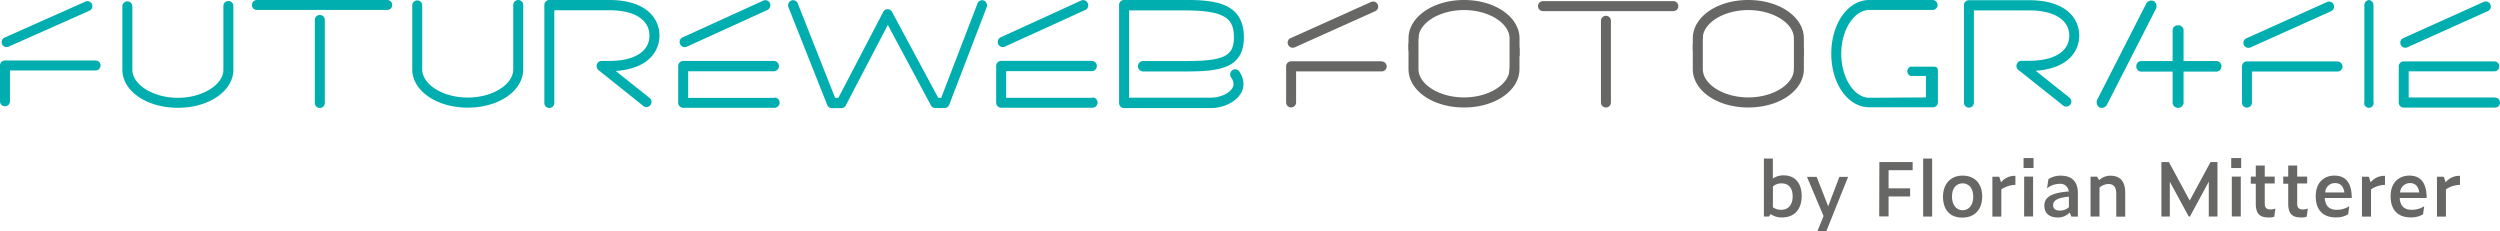 <svg xmlns="http://www.w3.org/2000/svg" viewBox="0 0 501.7 46.36"><defs><style>.cls-1{fill:#00aeaf;}.cls-2{fill:#676766;}</style></defs><g id="Ebene_2" data-name="Ebene 2"><g id="Ebene_1-2" data-name="Ebene 1"><path class="cls-1" d="M219.23,19.62H201.91V14.28h17.18a1,1,0,0,0,0-2.06H200.91a1,1,0,0,0-1,1v7.4a1,1,0,0,0,1,1h18.32a1,1,0,0,0,0-2.06Z"/><path class="cls-1" d="M201.24,9.45a1,1,0,0,0,.4-.09L217.78,2a1,1,0,0,0,.51-1.36A1,1,0,0,0,217,.09L200.83,7.48a1.05,1.05,0,0,0-.51,1.36A1,1,0,0,0,201.24,9.45Z"/><path class="cls-1" d="M45.83.2a1,1,0,0,0-1,1V14c0,3-4.18,5.63-9.13,5.63S26.56,17,26.56,14V1.27a1,1,0,1,0-2,0V14c0,4.28,4.89,7.63,11.14,7.63S46.83,18.25,46.83,14V1.2A1,1,0,0,0,45.83.2Z"/><path class="cls-1" d="M104,0a1,1,0,0,0-1,1V13.9c0,3.08-4.18,5.68-9.13,5.68s-9.14-2.6-9.14-5.69V1.08a1,1,0,1,0-2,0V13.9c0,4.32,4.89,7.7,11.14,7.7S105,18.22,105,13.9V1A1,1,0,0,0,104,0Z"/><path class="cls-1" d="M64.18,3a1,1,0,0,0-1,1V20.67a1,1,0,1,0,2,0V4A1,1,0,0,0,64.18,3Z"/><path class="cls-1" d="M77.71,0H51.55a1,1,0,0,0-1,1,1,1,0,0,0,1,1H77.71a1,1,0,0,0,1-1A1,1,0,0,0,77.71,0Z"/><path class="cls-1" d="M197.47.11a1,1,0,0,0-1.3.58l-7.29,18.94h-.6L179,2.37a1,1,0,0,0-.88-.53h0a1,1,0,0,0-.87.54l-9,17.25h-.66L160.09.68a1,1,0,0,0-1.31-.57,1.06,1.06,0,0,0-.55,1.35L166,21.05a1,1,0,0,0,.93.65h1.92a1,1,0,0,0,.88-.54L178.17,5l8.64,16.13a1,1,0,0,0,.88.54h1.87a1,1,0,0,0,.93-.65L198,1.46A1.06,1.06,0,0,0,197.47.11Z"/><path class="cls-1" d="M132.34,7.14c0-3.45-2.66-7.14-10.1-7.14h-12a1,1,0,0,0-1,1V20.67a1,1,0,1,0,2,0V2.06h11.09c5,0,8,1.91,8,5.09s-3,5.08-8.1,5.08h-1.5a1,1,0,0,0-.95.69,1.08,1.08,0,0,0,.33,1.15l9,7.2a1,1,0,0,0,1.41-.18,1,1,0,0,0-.18-1.44l-6.77-5.41C130,13.81,132.34,10.37,132.34,7.14Z"/><path class="cls-1" d="M155.42,19.64H138.1V14.3h17.18a1,1,0,0,0,0-2.07H137.1a1,1,0,0,0-1,1v7.4a1,1,0,0,0,1,1h18.32a1,1,0,0,0,0-2.06Z"/><path class="cls-1" d="M137.42,9.46a1,1,0,0,0,.41-.09L154,2a1.05,1.05,0,0,0,.51-1.36,1,1,0,0,0-1.32-.52L137,7.49a1,1,0,0,0-.51,1.36A1,1,0,0,0,137.42,9.46Z"/><path class="cls-1" d="M19.18,12.14H1a1,1,0,0,0-1,1v7.19a1,1,0,0,0,2,0V14.14H19.18a1,1,0,0,0,0-2Z"/><path class="cls-1" d="M1.33,9.45a1,1,0,0,0,.4-.09L17.87,2.18A1,1,0,1,0,17.06.36L.92,7.54a1,1,0,0,0,.41,1.91Z"/><path class="cls-1" d="M249.54,16.84a4.5,4.5,0,0,0-.87-2.54,1,1,0,0,0-1.41-.18,1.08,1.08,0,0,0-.18,1.46,2.3,2.3,0,0,1,.46,1.26v.07c0,1.25-2,2.69-4.66,2.69h-16.3V2.09h11.27c8.26,0,9.77,1.82,9.77,5.41,0,3.78-2,4.75-9.75,4.75h-8.46a1,1,0,0,0,0,2.09h8.44c6.67,0,11.77-.51,11.77-6.85,0-6.92-5.81-7.5-11.77-7.5H225.58a1,1,0,0,0-1,1.05v19.6a1,1,0,0,0,1,1.05h17.3c3.61,0,6.66-2.19,6.66-4.79,0,0,0,0,0,0S249.54,16.85,249.54,16.84Z"/><path class="cls-1" d="M500.7,19.56H483.38V14.32h17.18a1,1,0,0,0,0-2H482.38a1,1,0,0,0-1,1v7.27a1,1,0,0,0,1,1H500.7a1,1,0,0,0,0-2Z"/><path class="cls-1" d="M482.71,9.58a1,1,0,0,0,.4-.09l16.14-7.26a1,1,0,0,0-.81-1.85L482.3,7.64A1,1,0,0,0,481.79,9,1,1,0,0,0,482.71,9.58Z"/><path class="cls-1" d="M375.13,19.62c-3.05,0-5.63-4.05-5.63-8.83S372.08,2,375.14,2h12.69a1,1,0,0,0,1-1,1,1,0,0,0-1-1h-12.7c-4.28,0-7.63,4.73-7.63,10.77s3.35,10.76,7.63,10.76H387.9a1,1,0,0,0,1-1V14.15c0-.55-.31-.76-.8-.77h-4.6c-.4,0-.72.51-.75.86s.3,1,.75,1h3v4.31Z"/><path class="cls-1" d="M475.39,0a1.07,1.07,0,0,0-.91,1.18V20.43a.95.95,0,1,0,1.83,0V1.2A1.07,1.07,0,0,0,475.39,0Z"/><path class="cls-1" d="M432.21.2a1.22,1.22,0,0,0-1.58.67l-9.69,19a1.25,1.25,0,0,0,.38,1.69,1.21,1.21,0,0,0,1.57-.67l9.7-19A1.24,1.24,0,0,0,432.21.2Z"/><path class="cls-1" d="M437.11,5.09A1,1,0,0,0,436,6l0,14.74a1.12,1.12,0,0,0,2.2,0l0-14.74A1,1,0,0,0,437.11,5.09Z"/><path class="cls-1" d="M428.72,13.3a1,1,0,0,0,.93,1.07l15.23,0a1.07,1.07,0,0,0,0-2.12l-15.23,0A1,1,0,0,0,428.72,13.3Z"/><path class="cls-1" d="M417.26,7.14c0-3.44-2.65-7.1-10.09-7.1H395.12a1,1,0,0,0-1,1V20.6a1,1,0,1,0,2,0V2.09h11.09c5,0,8.05,1.9,8.05,5.06s-3,5.05-8.09,5.05h-1.5a1,1,0,0,0-.95.69,1,1,0,0,0,.33,1.14l9,7.16a1,1,0,0,0,1.4-.18,1,1,0,0,0-.17-1.43l-6.77-5.38C414.94,13.77,417.26,10.35,417.26,7.14Z"/><path class="cls-1" d="M469.1,12.32H450.92a1,1,0,0,0-1,1V20.6a1,1,0,1,0,2,0V14.35H469.1a1,1,0,0,0,0-2Z"/><path class="cls-1" d="M451.25,9.6a1,1,0,0,0,.4-.09l16.14-7.26A1,1,0,0,0,467,.4L450.84,7.67a1,1,0,0,0,.41,1.93Z"/><path class="cls-2" d="M302.93,13.86c0,3.08-4.18,5.69-9.13,5.69s-9.14-2.61-9.14-5.7V5.32a4.44,4.44,0,0,1-1.46,1.56,5.67,5.67,0,0,1-.54,1.91v5.07c0,4.32,4.89,7.71,11.14,7.71s11.13-3.39,11.13-7.71V9.44"/><path class="cls-2" d="M284.66,7.72c0-3.09,4.19-5.7,9.14-5.7s9.14,2.61,9.14,5.7v8.49a4.63,4.63,0,0,1,1-.7,5.6,5.6,0,0,1,1-4.36V7.72C304.94,3.39,300,0,293.8,0s-11.14,3.39-11.14,7.72v2.5"/><path class="cls-2" d="M360,13.86c0,3.08-4.19,5.69-9.14,5.69s-9.14-2.61-9.14-5.7V5.32a4.57,4.57,0,0,1-1.47,1.56,5.67,5.67,0,0,1-.54,1.91v5.07c0,4.32,4.9,7.71,11.14,7.71S362,18.18,362,13.86V9.44"/><path class="cls-2" d="M341.71,7.72c0-3.09,4.18-5.7,9.13-5.7S360,4.63,360,7.72v8.49a4.22,4.22,0,0,1,1-.7,5.6,5.6,0,0,1,1-4.36V7.72C362,3.39,357.09,0,350.84,0s-11.13,3.39-11.13,7.72v2.5"/><path class="cls-2" d="M322.28,3.17a1,1,0,0,0-1,1v16.4a1,1,0,1,0,2,0V4.18A1,1,0,0,0,322.28,3.17Z"/><path class="cls-2" d="M335.81.23H309.65a1,1,0,0,0-1,1,1,1,0,0,0,1,1h26.16a1,1,0,0,0,0-2Z"/><path class="cls-2" d="M277.28,12.3H259.1a1,1,0,0,0-1,1v7.26a1,1,0,1,0,2,0V14.33h17.18a1,1,0,0,0,0-2Z"/><path class="cls-2" d="M259.42,9.58a1.15,1.15,0,0,0,.41-.08L276,2.23A1,1,0,0,0,276.48.9a1,1,0,0,0-1.32-.51L259,7.65A1,1,0,0,0,258.51,9,1,1,0,0,0,259.42,9.58Z"/><path class="cls-2" d="M357.62,43.64a3.7,3.7,0,0,1-2.28-.69l-.36.51h-1V31.82h1.8v4a3.74,3.74,0,0,1,2.16-.63c2.16,0,3.62,1.41,3.62,4.16S360,43.64,357.62,43.64Zm-1.83-6.22V41.6a2.87,2.87,0,0,0,1.68.5c1.41,0,2.28-1,2.28-2.69s-.85-2.61-2.2-2.61A2.53,2.53,0,0,0,355.79,37.42Z"/><path class="cls-2" d="M366.52,46.36h-1.79l1.22-3-3.33-7.87h1.95l2.31,5.91,2.25-5.91h1.75Z"/><path class="cls-2" d="M377.15,32.53h6.68v1.63H379v3.63h4.32v1.64H379v4h-1.88Z"/><path class="cls-2" d="M385.94,31.82h1.8V43.46h-1.8Z"/><path class="cls-2" d="M389.92,39.46c0-2.48,1.48-4.22,3.93-4.22s3.94,1.59,3.94,4.2-1.51,4.23-4,4.23S389.92,42.08,389.92,39.46Zm6.07,0c0-1.68-.87-2.67-2.14-2.67s-2.13,1-2.13,2.67.9,2.73,2.14,2.73S396,41.18,396,39.43Z"/><path class="cls-2" d="M401.63,38v5.47h-1.8v-8h1.38l.36,1.12a3.51,3.51,0,0,1,2.88-1.3v1.81A5.26,5.26,0,0,0,401.63,38Z"/><path class="cls-2" d="M406.09,31.72h2v2h-2Zm.12,3.72H408v8h-1.8Z"/><path class="cls-2" d="M415.34,42.64a3.13,3.13,0,0,1-2.41,1c-1.5,0-2.67-.69-2.67-2.39s1.47-2.58,4.9-2.82a1.67,1.67,0,0,0-1.89-1.53,4,4,0,0,0-2.47.89l.28-1.85a4.48,4.48,0,0,1,2.45-.69c2,0,3.46.95,3.46,3.51v4.71h-1.3Zm-1.92-.38a2.77,2.77,0,0,0,1.77-.67V39.47c-2.25.21-3.16.74-3.16,1.67C412,41.89,412.48,42.26,413.42,42.26Z"/><path class="cls-2" d="M421.33,37.64v5.82h-1.8v-8h1.33l.39.7a3.27,3.27,0,0,1,2.24-.9c1.87,0,3,1,3,3.44v4.78h-1.8V38.93c0-1.51-.59-2-1.56-2A2.8,2.8,0,0,0,421.33,37.64Z"/><path class="cls-2" d="M435.44,36.46v7h-1.69V32.53h1.51l4.17,7.72,4.17-7.72H445V43.46h-1.74v-7l-3.79,7h-.23Z"/><path class="cls-2" d="M447.76,31.72h2v2h-2Zm.12,3.72h1.8v8h-1.8Z"/><path class="cls-2" d="M455.23,43.64c-1.55,0-2.54-.58-2.54-2.77v-4h-1V35.44h1V33.22h1.8v2.22h2v1.38h-2v4c0,.84.32,1.21,1.13,1.21a3.17,3.17,0,0,0,1-.18l-.21,1.62A2.67,2.67,0,0,1,455.23,43.64Z"/><path class="cls-2" d="M461.74,43.64c-1.55,0-2.54-.58-2.54-2.77v-4h-1V35.44h1V33.22H461v2.22h2v1.38h-2v4c0,.84.32,1.21,1.13,1.21a3.17,3.17,0,0,0,1-.18l-.21,1.62A2.67,2.67,0,0,1,461.74,43.64Z"/><path class="cls-2" d="M468.72,43.63c-2.2,0-4-1.17-4-4.25,0-2.82,1.73-4.14,3.74-4.14,2.39,0,3.49,1.59,3.49,4.5h-5.42c.13,1.82,1.14,2.36,2.37,2.36a4.51,4.51,0,0,0,2.55-.72L471.23,43A4.52,4.52,0,0,1,468.72,43.63Zm-2.09-5h3.83c-.16-1.28-.82-1.89-1.87-1.89A1.94,1.94,0,0,0,466.63,38.59Z"/><path class="cls-2" d="M475.82,38v5.47H474v-8h1.38l.36,1.12a3.51,3.51,0,0,1,2.88-1.3v1.81A5.26,5.26,0,0,0,475.82,38Z"/><path class="cls-2" d="M483.75,43.63c-2.2,0-4-1.17-4-4.25,0-2.82,1.74-4.14,3.75-4.14,2.39,0,3.48,1.59,3.48,4.5h-5.41c.13,1.82,1.14,2.36,2.37,2.36a4.51,4.51,0,0,0,2.55-.72L486.26,43A4.55,4.55,0,0,1,483.75,43.63Zm-2.1-5h3.84c-.16-1.28-.82-1.89-1.87-1.89A2,2,0,0,0,481.65,38.59Z"/><path class="cls-2" d="M490.85,38v5.47h-1.8v-8h1.38l.36,1.12a3.49,3.49,0,0,1,2.88-1.3v1.81A5.26,5.26,0,0,0,490.85,38Z"/></g></g></svg>